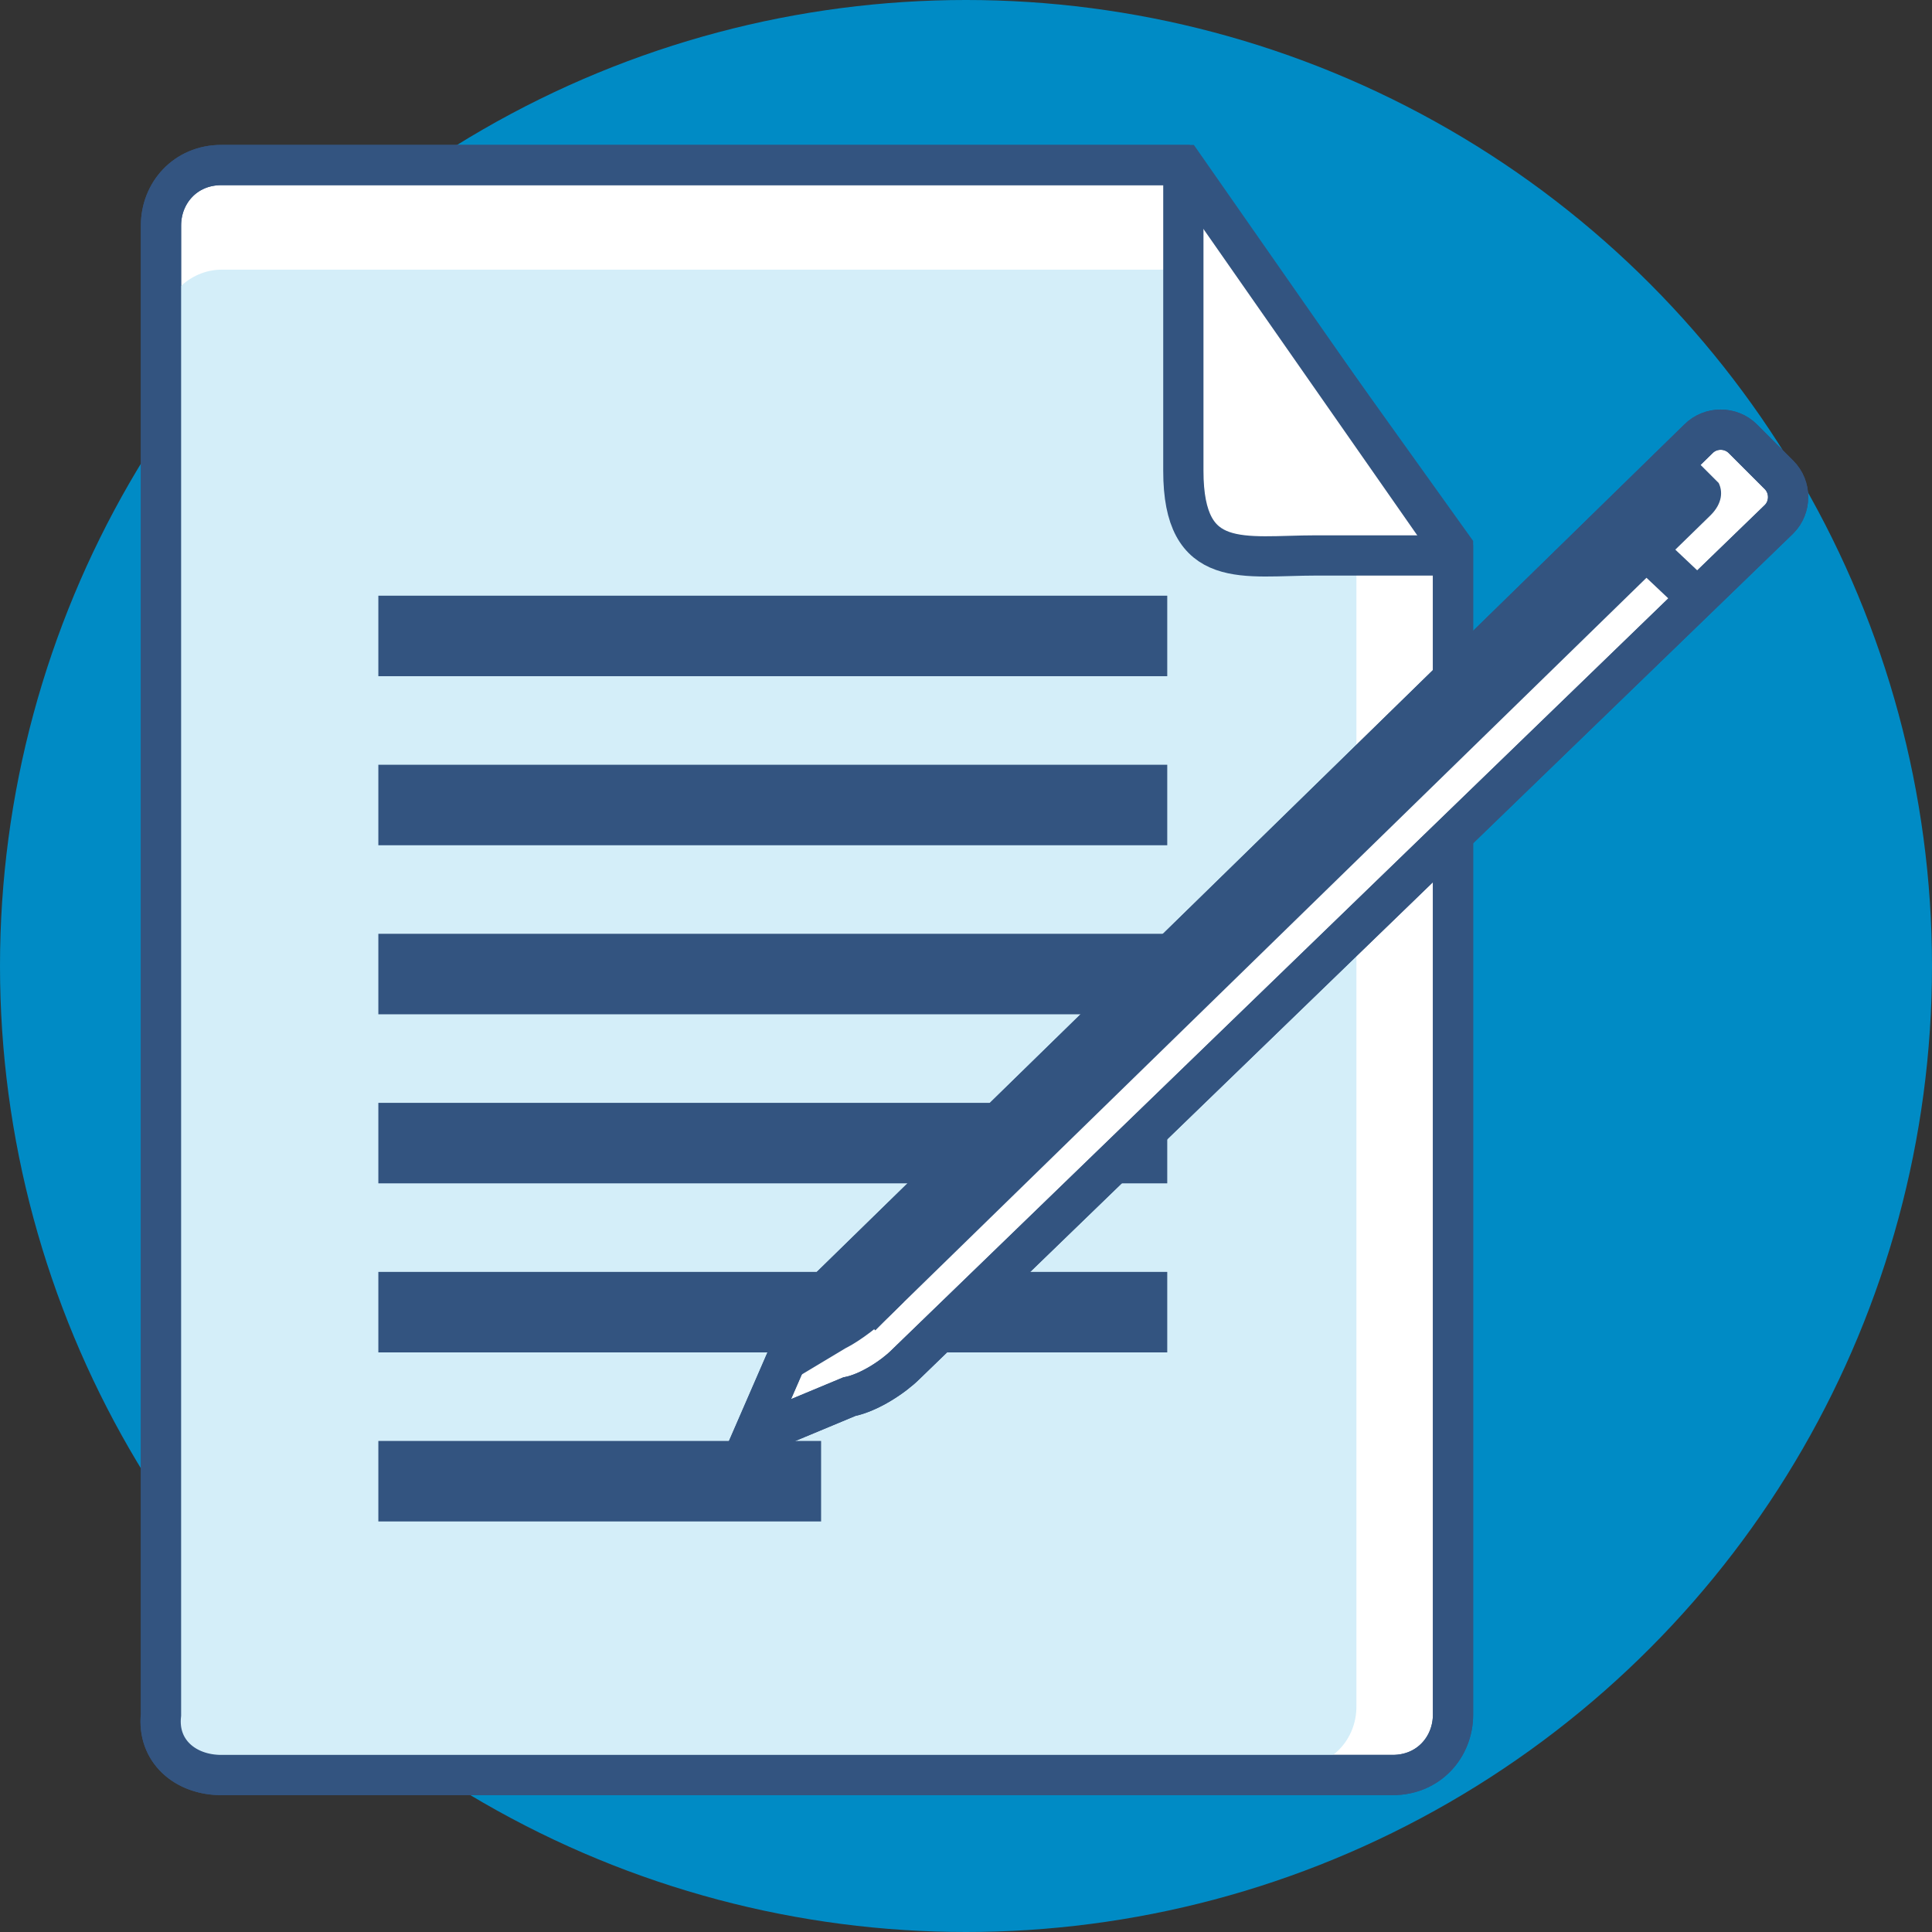<svg xmlns="http://www.w3.org/2000/svg" viewBox="0 0 48 48">
	<rect x="0" y="0" width="48" height="48" fill="#333333" stroke="none"/>
	<circle cx="24" cy="24" r="24" fill="#008bc5"/>
	<path d="M5.5 44.1h29.1c.9 0 1.5-.7 1.5-1.5v-29l-6.8-9.5H5.5c-.9 0-1.5.7-1.5 1.5v37c-.1.9.6 1.5 1.5 1.5z" fill="#fff" stroke="#335480"/>
	<path d="M5.5 43.9h26.7c.9 0 1.5-.7 1.5-1.5V11.2l-4.6-4.5H5.5c-.8 0-1.5.7-1.5 1.5v34.2c0 .9.7 1.5 1.5 1.5z" fill="#d4eef9"/>
	<path d="M29 14.8H9.4v2H29v-2zM29 19H9.4v2H29v-2zM29 23.2H9.4v2H29v-2zM29 27.4H9.4v2H29v-2zM29 31.6H9.4v2H29v-2zM20.4 35.8h-11v2h11v-2z" fill="#335480"/>
	<path fill="#fff" d="M36 13.8h-3.3c-1.8 0-3.3.4-3.3-2.1V4.4"/>
	<path d="M36 13.8h-3.3c-1.8 0-3.3.4-3.3-2.1V4.4" fill="none" stroke="#335480"/>
	<path d="M5.5 44.1h29.1c.9 0 1.5-.7 1.5-1.5V13.7l-6.7-9.6H5.5c-.9 0-1.5.7-1.5 1.5v37c-.1.9.6 1.5 1.5 1.5z" fill="none" stroke="#335480"/>
	<path d="M21.1 34.7l-2.4 1 1-2.3c.1-.4.5-1.1.9-1.4l21.6-21.1c.3-.3.8-.3 1.1 0l.9.9c.3.3.3.8 0 1.1l-21.7 21c-.3.3-.9.7-1.4.8z" fill="#fff" stroke="#335480"/>
	<path fill="#335480" d="M21 33.5l-2 1.2 1.2-1.9c.1-.3.6-1 .9-1.2l20.3-19.9c.3-.3.7-.4.8-.2l.5.5c.1.2.1.5-.2.8L22.2 32.6c-.3.3-.8.7-1.2.9z"/>
	<path d="M22.1 32.7L21 31.6M42 14.7L40.2 13M21.1 34.7l-2.4 1 1-2.3c.1-.4.5-1.1.9-1.4l21.6-21.1c.3-.3.8-.3 1.1 0l.9.9c.3.3.3.8 0 1.1l-21.7 21c-.3.3-.9.7-1.4.8z" fill="none" stroke="#335480"/>
</svg>